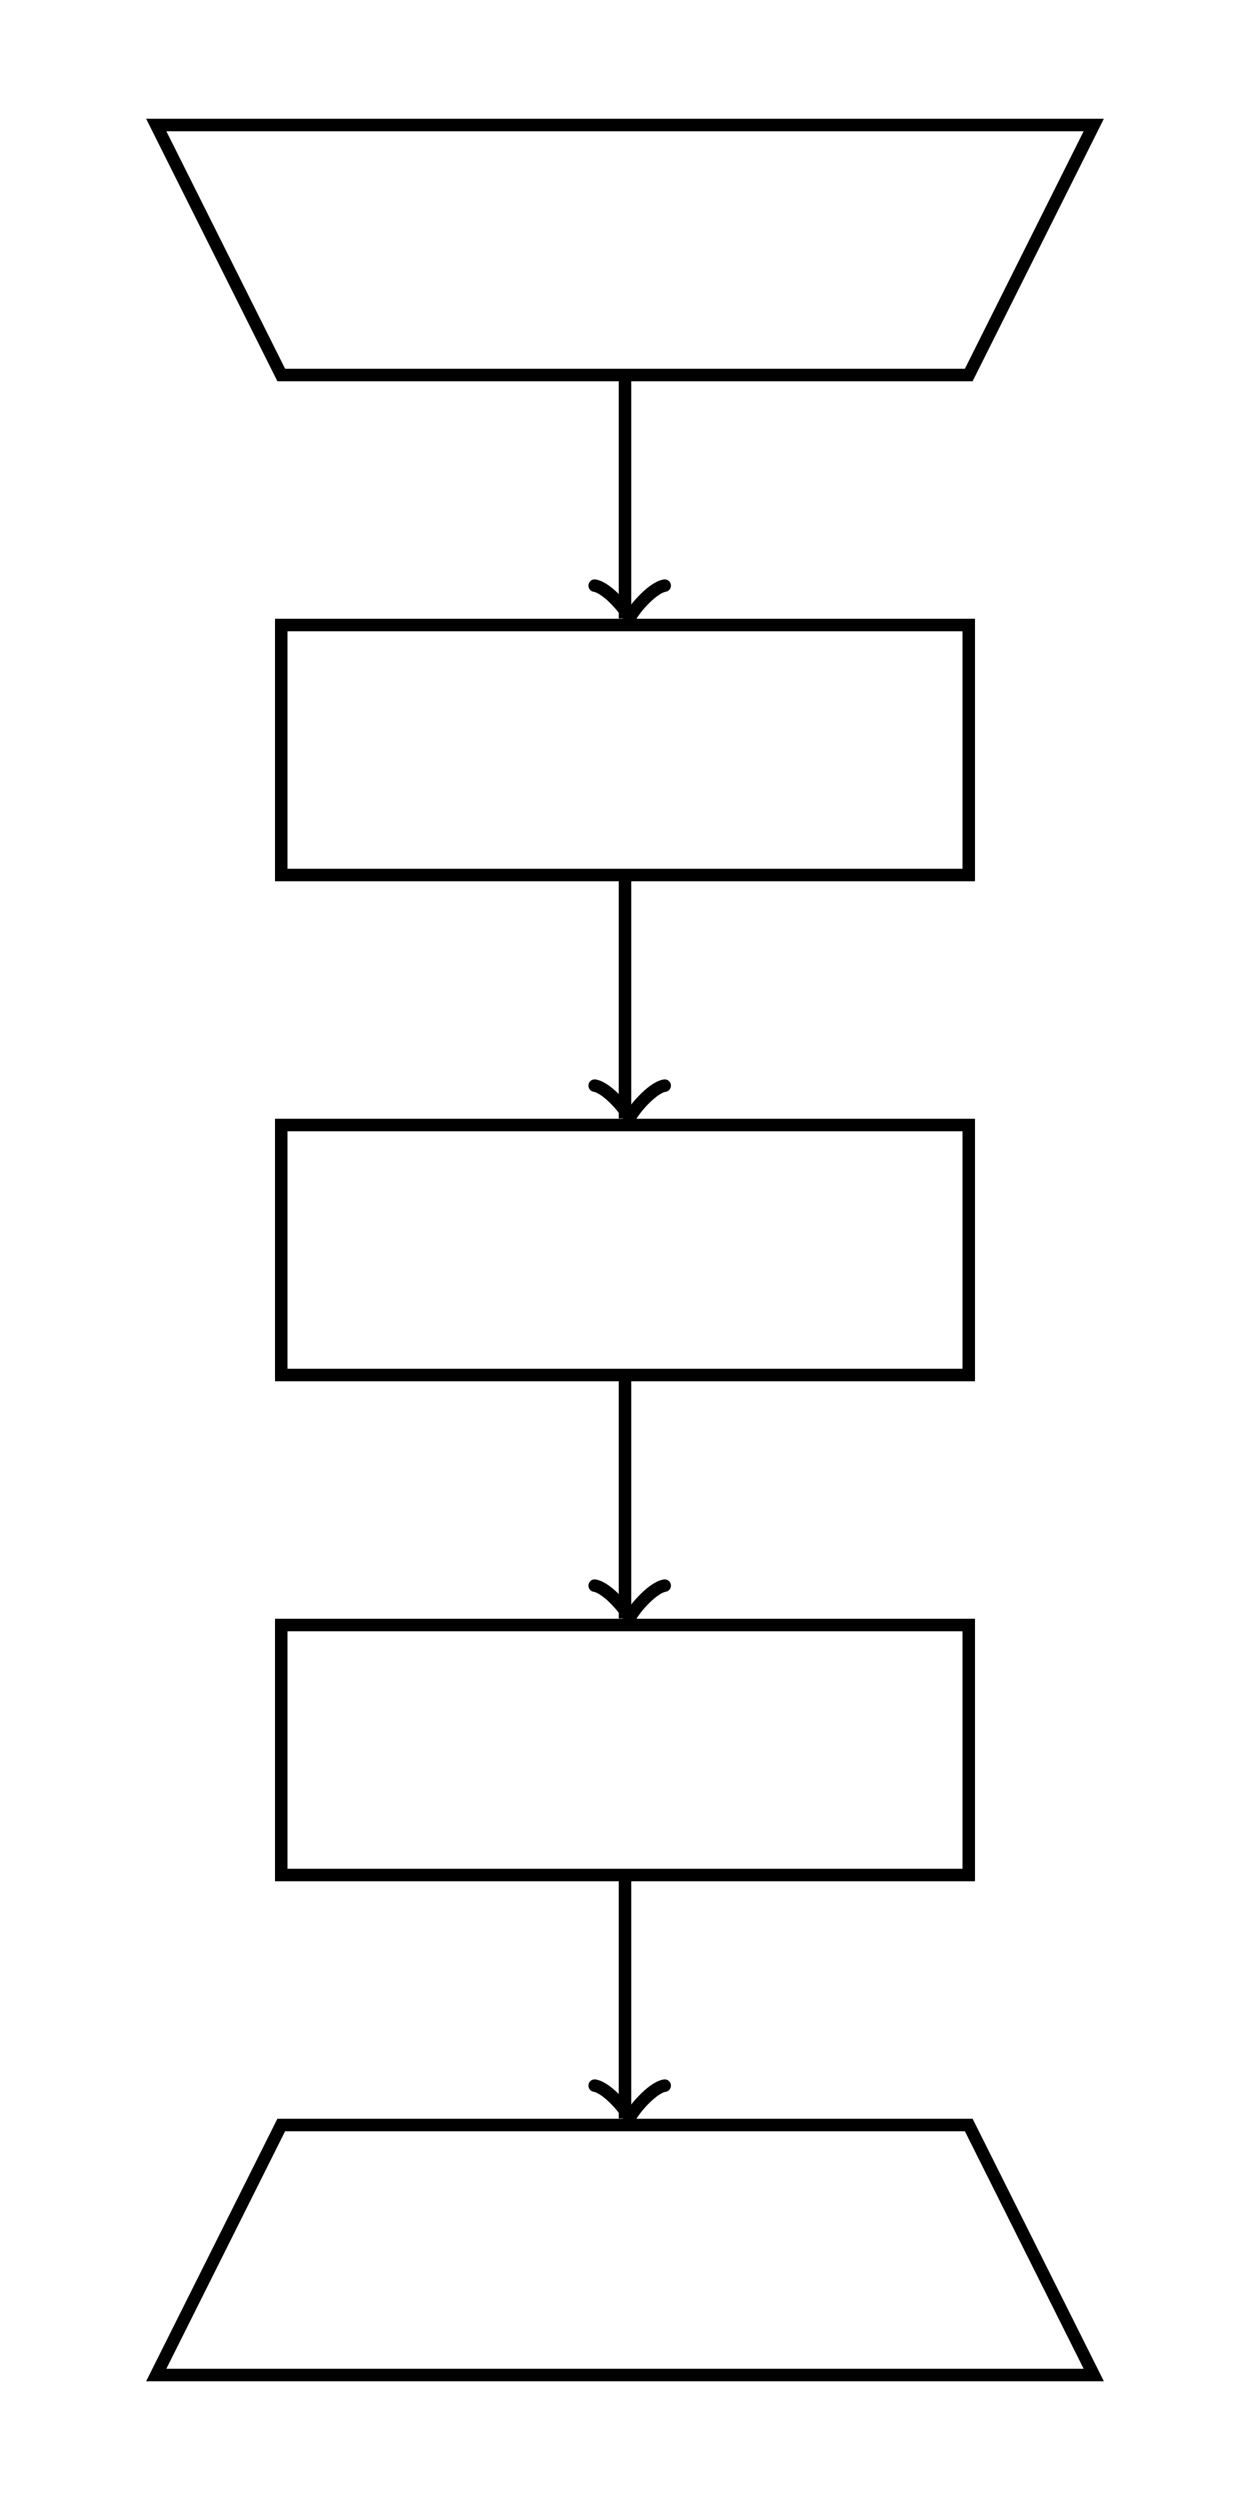 <svg xmlns="http://www.w3.org/2000/svg" width="200" height="400" viewBox="0 0 200 400"><path stroke="#000" d="M45 60h110l20-40H25zM45 140h110v-40H45zM45 220h110v-40H45zM45 300h110v-40H45zM25 380h150l-20-40H45z" stroke-width="2" stroke-dasharray="0" fill="none"/><path fill="none" stroke="#000" d="M95.15 93.7c2.1.35 5.25 4.2 5.6 5.25.35-1.05 3.5-4.9 5.6-5.25" stroke-width="2" stroke-linejoin="round" stroke-linecap="round"/><path fill="none" stroke="#000" d="M100 60v38.95" stroke-width="2"/><path fill="none" stroke="#000" d="M95.15 173.7c2.1.35 5.25 4.2 5.6 5.25.35-1.05 3.5-4.9 5.6-5.25" stroke-width="2" stroke-linejoin="round" stroke-linecap="round"/><path fill="none" stroke="#000" d="M100 140v38.95" stroke-width="2"/><path fill="none" stroke="#000" d="M95.15 253.7c2.1.35 5.25 4.2 5.6 5.25.35-1.05 3.5-4.9 5.6-5.25" stroke-width="2" stroke-linejoin="round" stroke-linecap="round"/><path fill="none" stroke="#000" d="M100 220v38.95" stroke-width="2"/><path fill="none" stroke="#000" d="M95.15 333.7c2.1.35 5.25 4.2 5.6 5.25.35-1.05 3.5-4.9 5.6-5.25" stroke-width="2" stroke-linejoin="round" stroke-linecap="round"/><path fill="none" stroke="#000" d="M100 300v38.95" stroke-width="2"/></svg>
